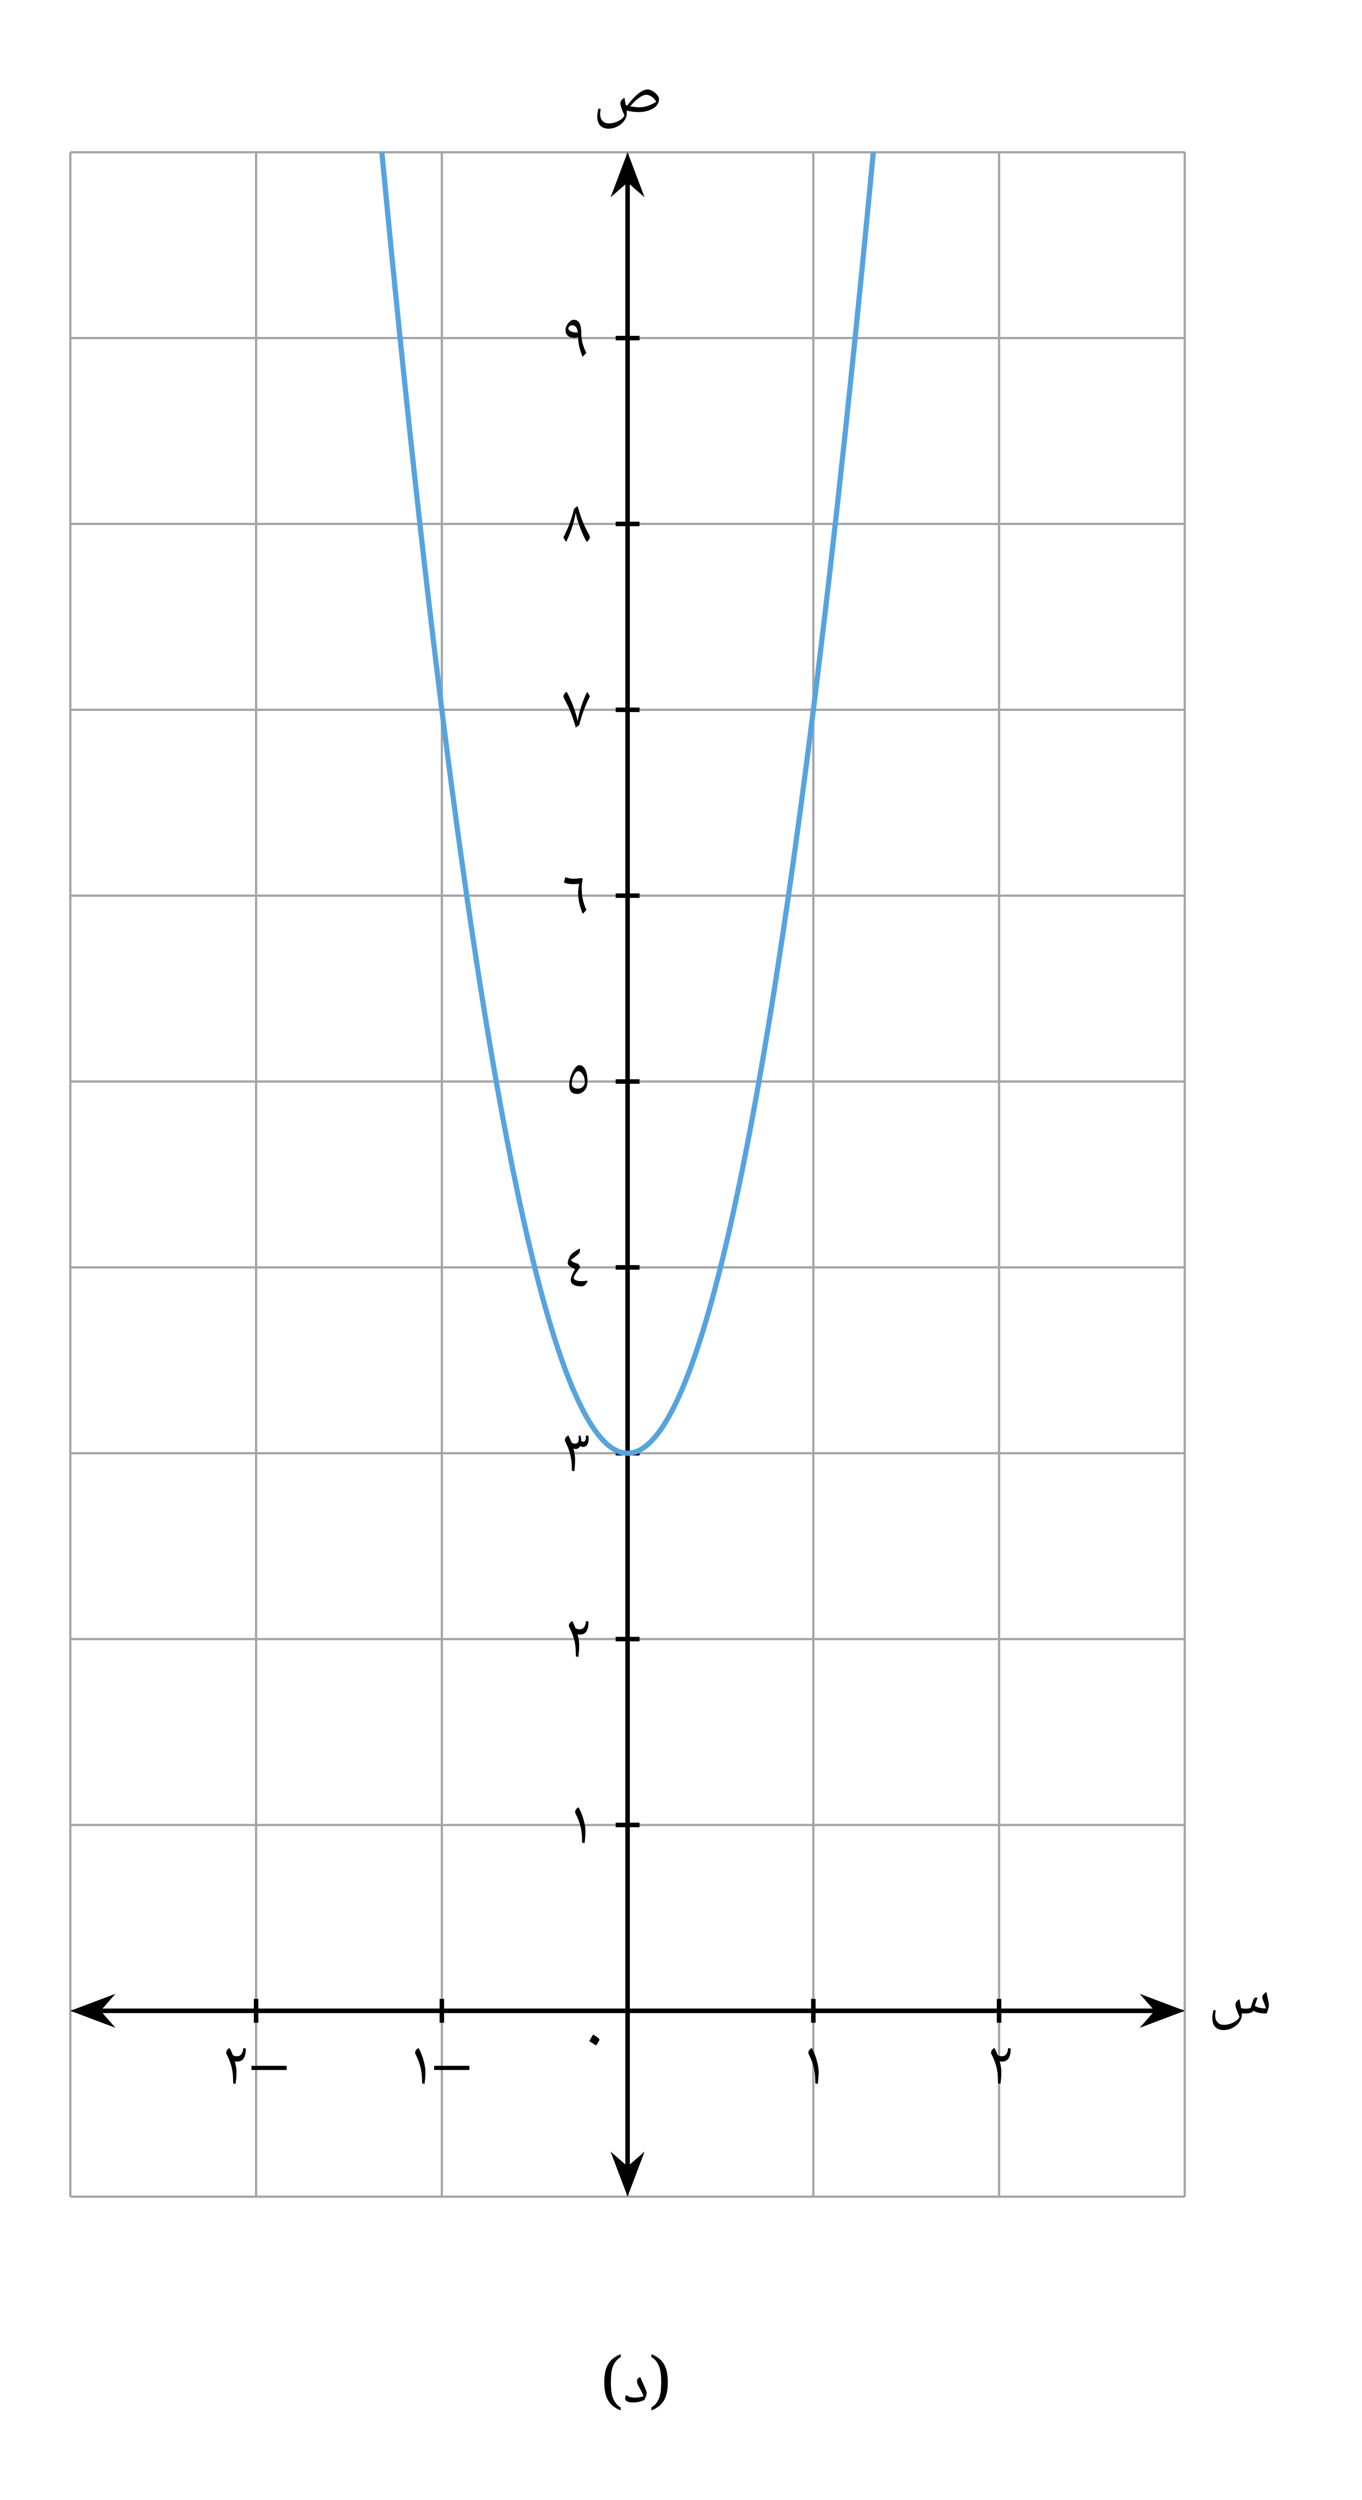 <svg width="320.053" height="587.133" viewBox="0 0 240.04 440.35" class="displayed_equation" xmlns="http://www.w3.org/2000/svg">
  <defs>
    <clipPath id="svg424141743919tikz_00024a">
      <path d="M 12.398 26.805 L 208.816 26.805 L 208.816 257 L 12.398 257 Z M 12.398 26.805" />
    </clipPath>
  </defs>
  <path d="M 123.984 534.438 L 2088.125 534.438 M 123.984 861.82 L 2088.125 861.82 M 123.984 1189.164 L 2088.125 1189.164 M 123.984 1516.547 L 2088.125 1516.547 M 123.984 1843.891 L 2088.125 1843.891 M 123.984 2171.273 L 2088.125 2171.273 M 123.984 2498.617 L 2088.125 2498.617 M 123.984 2826 L 2088.125 2826 M 123.984 3153.344 L 2088.125 3153.344 M 123.984 3480.727 L 2088.125 3480.727 M 123.984 3808.07 L 2088.125 3808.07 M 123.984 4135.336 L 2088.125 4135.336 M 123.984 534.438 L 123.984 4135.453 M 451.328 534.438 L 451.328 4135.453 M 778.711 534.438 L 778.711 4135.453 M 1106.055 534.438 L 1106.055 4135.453 M 1433.438 534.438 L 1433.438 4135.453 M 1760.781 534.438 L 1760.781 4135.453 M 2088.047 534.438 L 2088.047 4135.453" transform="matrix(.1 0 0 -.1 0 440.35)" fill="none" stroke-width="3.985" stroke-linejoin="round" stroke="#a5a5a6" stroke-miterlimit="10" />
  <path d="M 173.945 861.82 L 2038.164 861.82" transform="matrix(.1 0 0 -.1 0 440.35)" fill="none" stroke-width="7.97" stroke-linejoin="round" stroke="#000" stroke-miterlimit="10" />
  <path d="M 13.531 354.168 L 19 356.23 L 17.195 354.168 L 19 352.105" />
  <path d="M 135.312 861.82 L 190 841.195 L 171.953 861.82 L 190 882.445 Z M 135.312 861.82" transform="matrix(.1 0 0 -.1 0 440.35)" fill="none" stroke-width="7.97" stroke="#000" stroke-miterlimit="10" />
  <path d="M 207.68 354.168 L 202.211 352.105 L 204.016 354.168 L 202.211 356.23" />
  <path d="M 2076.797 861.82 L 2022.109 882.445 L 2040.156 861.82 L 2022.109 841.195 Z M 2076.797 861.82" transform="matrix(.1 0 0 -.1 0 440.35)" fill="none" stroke-width="7.97" stroke="#000" stroke-miterlimit="10" />
  <path d="M 219.27 354.641 C 219.641 354.641 219.965 354.621 220.242 354.562 C 220.52 354.508 220.688 354.441 220.742 354.34 L 220.844 354.164 C 221.246 354.352 221.625 354.477 221.969 354.543 C 222.316 354.609 222.727 354.641 223.207 354.641 C 223.309 354.43 223.41 354.184 223.496 353.883 C 223.59 353.594 223.633 353.391 223.633 353.27 C 223.633 353.102 223.609 352.914 223.59 352.723 C 223.543 352.531 223.508 352.332 223.465 352.121 C 223.422 351.922 223.379 351.707 223.32 351.496 C 223.266 351.285 223.23 351.062 223.195 350.848 C 222.973 350.973 222.797 351.117 222.664 351.297 C 222.527 351.453 222.461 351.617 222.461 351.785 C 222.461 351.906 222.539 352.156 222.684 352.543 C 222.883 353.047 223.031 353.461 223.109 353.762 C 222.762 353.762 222.449 353.727 222.137 353.672 C 221.848 353.617 221.512 353.492 221.145 353.324 C 221.355 352.602 221.523 352.121 221.625 351.906 C 221.547 351.852 221.457 351.832 221.355 351.832 C 221.277 351.832 221.199 351.852 221.133 351.898 C 221.055 351.93 220.988 352.031 220.91 352.188 C 220.832 352.355 220.711 352.746 220.52 353.359 C 220.477 353.504 220.43 353.617 220.387 353.684 C 220.152 353.762 219.816 353.793 219.406 353.793 C 219.18 353.793 218.957 353.762 218.734 353.695 L 218.578 352.867 C 218.523 352.633 218.488 352.375 218.457 352.121 C 218.188 352.277 217.996 352.434 217.898 352.59 C 217.785 352.746 217.73 352.922 217.73 353.113 C 217.73 353.469 217.977 354.184 218.457 355.242 C 218.266 355.633 217.898 355.969 217.352 356.238 C 216.805 356.504 216.246 356.641 215.699 356.641 C 215.219 356.641 214.84 356.484 214.574 356.18 C 214.297 355.879 214.16 355.457 214.16 354.91 C 214.16 354.711 214.203 354.441 214.281 354.117 L 213.871 354.016 C 213.781 354.387 213.727 354.664 213.703 354.867 C 213.672 355.043 213.66 355.254 213.66 355.469 C 213.66 356.137 213.84 356.648 214.195 357.02 C 214.551 357.387 215.043 357.562 215.68 357.562 C 216.215 357.562 216.738 357.43 217.238 357.164 C 217.742 356.895 218.145 356.562 218.434 356.137 C 218.723 355.734 218.867 355.289 218.867 354.832 L 218.867 354.621 L 219.27 354.641" />
  <path d="M 1106.055 584.438 L 1106.055 4085.453" transform="matrix(.1 0 0 -.1 0 440.35)" fill="none" stroke-width="7.97" stroke-linejoin="round" stroke="#000" stroke-miterlimit="10" />
  <path d="M 110.605 385.77 L 112.672 380.301 L 110.605 382.105 L 108.543 380.301" />
  <path d="M 1106.055 545.805 L 1126.719 600.492 L 1106.055 582.445 L 1085.43 600.492 Z M 1106.055 545.805" transform="matrix(.1 0 0 -.1 0 440.35)" fill="none" stroke-width="7.97" stroke="#000" stroke-miterlimit="10" />
  <path d="M 110.605 27.941 L 108.543 33.41 L 110.605 31.605 L 112.672 33.41" />
  <path d="M 1106.055 4124.086 L 1085.43 4069.398 L 1106.055 4087.445 L 1126.719 4069.398 Z M 1106.055 4124.086" transform="matrix(.1 0 0 -.1 0 440.35)" fill="none" stroke-width="7.97" stroke="#000" stroke-miterlimit="10" />
  <path d="M 107.277 22.664 C 107.812 22.664 108.34 22.531 108.84 22.262 C 109.344 21.996 109.742 21.648 110.031 21.238 C 110.324 20.824 110.469 20.391 110.469 19.93 C 110.469 19.785 110.457 19.629 110.445 19.473 C 111.105 19.652 111.82 19.742 112.566 19.742 C 113.215 19.742 113.828 19.641 114.406 19.43 C 114.988 19.219 115.434 18.938 115.723 18.594 C 116.016 18.246 116.148 17.844 116.148 17.387 C 116.148 17.199 116.035 16.965 115.812 16.707 C 115.59 16.449 115.32 16.227 115.008 16.035 C 114.695 15.848 114.418 15.758 114.184 15.758 C 113.691 15.758 113.148 15.984 112.555 16.438 C 111.965 16.898 111.281 17.609 110.535 18.594 L 110.48 18.582 L 110.281 18.504 C 110.156 17.867 110.09 17.434 110.055 17.219 C 109.789 17.379 109.609 17.531 109.496 17.688 C 109.387 17.844 109.332 18.023 109.332 18.215 C 109.332 18.57 109.578 19.285 110.055 20.344 C 109.867 20.734 109.496 21.07 108.953 21.336 C 108.406 21.605 107.848 21.738 107.301 21.738 C 106.82 21.738 106.441 21.582 106.172 21.281 C 105.906 20.98 105.762 20.555 105.762 20.008 C 105.762 19.809 105.805 19.539 105.883 19.219 L 105.469 19.117 C 105.383 19.484 105.324 19.773 105.305 19.965 C 105.281 20.156 105.258 20.355 105.258 20.566 C 105.258 21.238 105.438 21.75 105.793 22.117 C 106.152 22.484 106.641 22.664 107.277 22.664 Z M 112.668 18.895 C 112.211 18.895 111.672 18.836 111.059 18.738 C 111.586 18.102 112.098 17.602 112.602 17.242 C 113.102 16.887 113.535 16.695 113.906 16.695 C 114.207 16.695 114.52 16.809 114.844 17.02 C 115.164 17.23 115.434 17.543 115.656 17.934 C 114.629 18.57 113.637 18.895 112.668 18.895" />
  <path d="M 451.328 840.805 L 451.328 882.836" transform="matrix(.1 0 0 -.1 0 440.35)" fill="none" stroke-width="7.97" stroke-linejoin="round" stroke="#000" stroke-miterlimit="10" />
  <path d="M44.312 364.594L50.527 364.594 50.527 363.859 44.312 363.859zM39.859 361.527C39.859 361.629 39.891 361.727 39.949 361.852 40.238 362.398 40.473 362.934 40.629 363.457 40.809 363.98 40.918 364.484 40.984 364.977 41.055 365.465 41.086 366.125 41.098 366.949L41.523 367.051C41.586 366.547 41.633 366.148 41.656 365.867 41.664 365.59 41.68 365.266 41.68 364.918 41.68 364.395 41.578 363.758 41.387 363.035 41.523 363.09 41.656 363.113 41.777 363.113 42.816 363.125 43.328 362.352 43.328 360.812L42.883 360.727C42.781 361.695 42.414 362.176 41.766 362.176 41.621 362.176 41.488 362.152 41.367 362.117 41.23 362.086 41.121 362.031 41.043 361.973 40.875 361.539 40.684 361.125 40.461 360.711 40.273 360.812 40.117 360.938 40.016 361.094 39.914 361.227 39.859 361.383 39.859 361.527" />
  <path d="M 778.711 840.805 L 778.711 882.836" transform="matrix(.1 0 0 -.1 0 440.35)" fill="none" stroke-width="7.97" stroke-linejoin="round" stroke="#000" stroke-miterlimit="10" />
  <path d="M76.516 364.594L82.727 364.594 82.727 363.859 76.516 363.859zM73.16 361.527C73.16 361.629 73.191 361.727 73.25 361.852 73.562 362.465 73.797 363.035 73.953 363.559 74.117 364.082 74.23 364.594 74.285 365.074 74.352 365.555 74.387 366.18 74.398 366.949L74.82 367.051C74.922 366.348 74.977 365.645 74.977 364.918 74.977 364.328 74.867 363.648 74.641 362.879 74.43 362.098 74.129 361.371 73.762 360.711 73.57 360.824 73.414 360.945 73.316 361.094 73.215 361.238 73.16 361.383 73.16 361.527" />
  <path d="M 1433.438 840.805 L 1433.438 882.836" transform="matrix(.1 0 0 -.1 0 440.35)" fill="none" stroke-width="7.97" stroke-linejoin="round" stroke="#000" stroke-miterlimit="10" />
  <path d="M 142.461 361.527 C 142.461 361.629 142.492 361.727 142.547 361.852 C 142.859 362.465 143.094 363.035 143.254 363.559 C 143.418 364.082 143.531 364.594 143.586 365.074 C 143.652 365.555 143.688 366.18 143.695 366.949 L 144.121 367.051 C 144.223 366.348 144.277 365.645 144.277 364.918 C 144.277 364.328 144.164 363.648 143.941 362.879 C 143.73 362.098 143.43 361.371 143.062 360.711 C 142.871 360.824 142.715 360.945 142.617 361.094 C 142.516 361.238 142.461 361.383 142.461 361.527" />
  <path d="M 1760.781 840.805 L 1760.781 882.836" transform="matrix(.1 0 0 -.1 0 440.35)" fill="none" stroke-width="7.97" stroke-linejoin="round" stroke="#000" stroke-miterlimit="10" />
  <path d="M 174.66 361.527 C 174.66 361.629 174.691 361.727 174.746 361.852 C 175.039 362.398 175.273 362.934 175.43 363.457 C 175.609 363.98 175.719 364.484 175.785 364.977 C 175.852 365.465 175.887 366.125 175.898 366.949 L 176.32 367.051 C 176.387 366.547 176.434 366.148 176.453 365.867 C 176.465 365.59 176.477 365.266 176.477 364.918 C 176.477 364.395 176.379 363.758 176.188 363.035 C 176.32 363.09 176.453 363.113 176.578 363.113 C 177.617 363.125 178.129 362.352 178.129 360.812 L 177.684 360.727 C 177.582 361.695 177.215 362.176 176.566 362.176 C 176.422 362.176 176.289 362.152 176.164 362.117 C 176.031 362.086 175.922 362.031 175.844 361.973 C 175.676 361.539 175.484 361.125 175.262 360.711 C 175.07 360.812 174.914 360.938 174.816 361.094 C 174.715 361.227 174.66 361.383 174.66 361.527" />
  <path d="M 1085.039 1189.164 L 1127.109 1189.164" transform="matrix(.1 0 0 -.1 0 440.35)" fill="none" stroke-width="7.97" stroke-linejoin="round" stroke="#000" stroke-miterlimit="10" />
  <path d="M 101.359 319.129 C 101.359 319.227 101.391 319.328 101.449 319.453 C 101.762 320.062 101.996 320.633 102.152 321.156 C 102.32 321.684 102.43 322.195 102.484 322.676 C 102.555 323.156 102.586 323.781 102.598 324.551 L 103.023 324.648 C 103.121 323.945 103.18 323.242 103.18 322.52 C 103.18 321.93 103.066 321.246 102.844 320.477 C 102.633 319.695 102.328 318.973 101.961 318.312 C 101.773 318.426 101.617 318.547 101.516 318.691 C 101.414 318.836 101.359 318.984 101.359 319.129" />
  <path d="M 1085.039 1516.547 L 1127.109 1516.547" transform="matrix(.1 0 0 -.1 0 440.35)" fill="none" stroke-width="7.97" stroke-linejoin="round" stroke="#000" stroke-miterlimit="10" />
  <path d="M 100.258 286.328 C 100.258 286.43 100.293 286.527 100.348 286.652 C 100.641 287.199 100.871 287.734 101.027 288.258 C 101.207 288.781 101.32 289.285 101.387 289.773 C 101.453 290.266 101.484 290.922 101.496 291.75 L 101.922 291.852 C 101.988 291.348 102.031 290.945 102.055 290.668 C 102.066 290.391 102.078 290.066 102.078 289.719 C 102.078 289.195 101.977 288.559 101.789 287.836 C 101.922 287.891 102.055 287.91 102.18 287.91 C 103.215 287.922 103.727 287.152 103.727 285.613 L 103.281 285.523 C 103.18 286.496 102.812 286.977 102.168 286.977 C 102.023 286.977 101.887 286.953 101.766 286.918 C 101.633 286.887 101.52 286.828 101.441 286.773 C 101.273 286.34 101.086 285.926 100.859 285.512 C 100.672 285.613 100.516 285.734 100.414 285.891 C 100.312 286.027 100.258 286.184 100.258 286.328" />
  <path d="M 1085.039 1843.891 L 1127.109 1843.891" transform="matrix(.1 0 0 -.1 0 440.35)" fill="none" stroke-width="7.97" stroke-linejoin="round" stroke="#000" stroke-miterlimit="10" />
  <path d="M 99.559 253.629 C 99.559 253.727 99.594 253.84 99.648 253.953 C 99.984 254.633 100.227 255.234 100.383 255.781 C 100.539 256.316 100.641 256.82 100.707 257.273 C 100.754 257.734 100.785 258.324 100.797 259.051 L 101.223 259.148 C 101.312 258.469 101.355 257.754 101.355 257.02 C 101.344 256.473 101.254 255.848 101.066 255.133 L 101.078 255.133 C 101.211 255.188 101.344 255.211 101.469 255.211 C 101.645 255.211 101.801 255.168 101.938 255.066 C 102.07 254.977 102.172 254.855 102.246 254.699 C 102.438 254.797 102.617 254.855 102.781 254.855 C 103.062 254.855 103.285 254.734 103.477 254.477 C 103.652 254.219 103.742 253.883 103.742 253.473 C 103.742 253.316 103.73 253.113 103.699 252.879 L 103.242 252.836 C 103.254 252.902 103.262 253.004 103.262 253.148 C 103.262 253.406 103.219 253.594 103.141 253.727 C 103.051 253.863 102.93 253.93 102.773 253.93 C 102.684 253.93 102.57 253.906 102.449 253.863 L 102.449 253.797 C 102.449 253.527 102.391 253.203 102.293 252.812 L 101.957 252.926 C 101.98 253.102 101.992 253.27 101.992 253.438 C 101.992 253.719 101.938 253.93 101.844 254.062 C 101.734 254.207 101.578 254.273 101.367 254.273 C 101.133 254.273 100.922 254.207 100.742 254.074 C 100.574 253.641 100.371 253.215 100.16 252.812 C 99.973 252.926 99.816 253.047 99.715 253.191 C 99.613 253.336 99.559 253.484 99.559 253.629" />
  <path d="M 1085.039 2171.234 L 1127.109 2171.234" transform="matrix(.1 0 0 -.1 0 440.35)" fill="none" stroke-width="7.97" stroke-linejoin="round" stroke="#000" stroke-miterlimit="10" />
  <path d="M 100.059 222.512 C 100.059 222.668 100.18 222.836 100.414 223.023 C 100.66 223.215 100.973 223.383 101.363 223.535 C 101.141 223.871 100.953 224.219 100.816 224.586 C 100.66 224.953 100.594 225.234 100.594 225.445 C 100.594 225.812 100.75 226.102 101.074 226.281 C 101.398 226.484 101.855 226.57 102.469 226.57 C 102.637 226.57 102.781 226.539 102.891 226.473 C 103.004 226.406 103.105 226.328 103.184 226.238 C 103.262 226.137 103.34 226.047 103.395 225.961 C 103.449 225.867 103.508 225.805 103.562 225.746 L 103.449 225.547 C 103.16 225.621 102.824 225.656 102.445 225.656 C 102.078 225.656 101.766 225.602 101.508 225.492 C 101.242 225.379 101.109 225.246 101.109 225.09 C 101.109 224.922 101.242 224.633 101.508 224.23 C 101.777 223.828 102.023 223.504 102.258 223.258 L 101.953 222.602 C 101.656 222.535 101.387 222.457 101.176 222.355 C 100.965 222.266 100.773 222.133 100.605 221.953 C 100.797 221.785 101.109 221.531 101.555 221.195 L 101.887 220.926 C 101.988 220.848 102.078 220.727 102.133 220.594 C 102.188 220.438 102.223 220.289 102.223 220.133 C 102.223 220.047 102.215 219.969 102.188 219.902 C 101.742 220.133 101.387 220.348 101.129 220.547 C 100.863 220.738 100.66 220.926 100.527 221.117 C 100.406 221.305 100.293 221.531 100.191 221.809 C 100.102 222.086 100.059 222.32 100.059 222.512" />
  <path d="M 1085.039 2498.617 L 1127.109 2498.617" transform="matrix(.1 0 0 -.1 0 440.35)" fill="none" stroke-width="7.97" stroke-linejoin="round" stroke="#000" stroke-miterlimit="10" />
  <path d="M 100.324 191.074 C 100.324 191.621 100.438 192.031 100.648 192.289 C 100.871 192.547 101.227 192.68 101.73 192.68 C 102.031 192.68 102.332 192.59 102.609 192.402 C 102.902 192.211 103.125 191.977 103.293 191.676 C 103.461 191.375 103.539 190.895 103.539 190.227 C 103.539 189.77 103.48 189.336 103.348 188.91 C 103.234 188.484 103.059 188.16 102.844 187.938 C 102.633 187.715 102.387 187.605 102.109 187.605 C 101.852 187.605 101.586 187.793 101.297 188.16 C 101.016 188.531 100.781 188.996 100.602 189.535 C 100.414 190.094 100.324 190.594 100.324 191.074 Z M 101.852 191.742 C 101.129 191.742 100.77 191.441 100.77 190.828 C 100.77 190.57 100.828 190.27 100.938 189.914 C 101.062 189.555 101.207 189.266 101.371 189.023 C 101.539 188.797 101.707 188.676 101.863 188.676 C 102.211 188.676 102.488 188.879 102.723 189.266 C 102.957 189.656 103.07 190.148 103.07 190.727 C 103.07 190.805 103.035 190.918 102.957 191.074 C 102.879 191.207 102.789 191.332 102.688 191.43 C 102.59 191.531 102.465 191.609 102.32 191.656 C 102.176 191.723 102.02 191.742 101.852 191.742" />
  <path d="M 1085.039 2825.961 L 1127.109 2825.961" transform="matrix(.1 0 0 -.1 0 440.35)" fill="none" stroke-width="7.97" stroke-linejoin="round" stroke="#000" stroke-miterlimit="10" />
  <path d="M 102.703 160.961 L 103.359 160.258 C 103.082 159.711 102.871 159.098 102.727 158.453 C 102.582 157.793 102.516 157.035 102.516 156.164 C 102.516 155.785 102.582 155.34 102.703 154.836 L 102.57 154.656 C 101.977 154.734 101.441 154.77 100.941 154.77 C 100.527 154.758 100.094 154.668 99.637 154.492 L 99.379 155.438 C 99.559 155.516 99.793 155.594 100.059 155.641 C 100.352 155.707 100.641 155.727 100.941 155.727 C 101.398 155.727 101.777 155.707 102.078 155.66 C 102.047 155.773 102.012 156.008 101.957 156.352 C 101.91 156.699 101.891 157 101.891 157.234 C 101.891 157.859 101.957 158.461 102.09 159.055 C 102.223 159.645 102.426 160.281 102.703 160.961" />
  <path d="M 1085.039 3153.305 L 1127.109 3153.305" transform="matrix(.1 0 0 -.1 0 440.35)" fill="none" stroke-width="7.97" stroke-linejoin="round" stroke="#000" stroke-miterlimit="10" />
  <path d="M 101.477 128.148 C 101.645 128.039 101.844 127.895 102.078 127.703 C 102.312 126.812 102.57 125.977 102.848 125.203 C 103.129 124.422 103.508 123.562 103.965 122.641 L 103.496 121.836 C 103.195 122.395 102.871 123.16 102.535 124.133 C 102.203 125.117 101.957 126.055 101.801 126.945 C 101.645 126.188 101.363 125.273 100.965 124.211 C 100.562 123.152 100.191 122.359 99.848 121.836 C 99.68 121.957 99.547 122.102 99.445 122.246 C 99.344 122.395 99.301 122.539 99.301 122.684 C 99.312 122.773 99.336 122.852 99.367 122.93 C 99.848 123.82 100.227 124.59 100.492 125.227 C 100.762 125.871 101.086 126.844 101.477 128.148" />
  <path d="M 1085.039 3480.688 L 1127.109 3480.688" transform="matrix(.1 0 0 -.1 0 440.35)" fill="none" stroke-width="7.97" stroke-linejoin="round" stroke="#000" stroke-miterlimit="10" />
  <path d="M 101.789 89.137 L 101.188 89.582 C 100.953 90.531 100.695 91.367 100.426 92.102 C 100.148 92.852 99.77 93.699 99.289 94.656 L 99.77 95.449 C 100.094 94.859 100.406 94.09 100.738 93.141 C 101.051 92.191 101.297 91.266 101.465 90.34 C 101.609 91.109 101.891 92.023 102.301 93.086 C 102.703 94.145 103.07 94.926 103.418 95.449 C 103.586 95.316 103.719 95.184 103.82 95.027 C 103.918 94.891 103.965 94.746 103.965 94.602 C 103.965 94.512 103.941 94.434 103.906 94.355 C 103.406 93.453 103.027 92.672 102.746 91.992 C 102.469 91.312 102.156 90.363 101.789 89.137" />
  <path d="M 1085.039 3808.031 L 1127.109 3808.031" transform="matrix(.1 0 0 -.1 0 440.35)" fill="none" stroke-width="7.97" stroke-linejoin="round" stroke="#000" stroke-miterlimit="10" />
  <path d="M102.672 62.859L103.328 62.156C103.027 61.555 102.812 60.977 102.656 60.406 102.523 59.836 102.445 59.258 102.445 58.664 102.445 57.852 102.336 57.262 102.102 56.891 101.879 56.512 101.555 56.324 101.129 56.324 100.918 56.324 100.695 56.41 100.473 56.602 100.227 56.793 100.039 57.027 99.891 57.305 99.746 57.586 99.668 57.852 99.668 58.098 99.668 58.555 99.805 58.898 100.082 59.148 100.359 59.379 100.762 59.504 101.285 59.504 101.496 59.504 101.699 59.457 101.891 59.367 101.898 59.938 101.957 60.484 102.078 61.008 102.203 61.531 102.391 62.156 102.672 62.859zM100.852 57.293C101.387 57.293 101.711 57.684 101.832 58.465L101.844 58.543 101.598 58.566C101.23 58.566 100.895 58.496 100.605 58.355 100.305 58.211 100.16 58.043 100.16 57.828 100.16 57.719 100.227 57.605 100.359 57.473 100.504 57.359 100.66 57.293 100.852 57.293M103.848 359.52C104.25 359.742 104.652 360 105.043 360.289 105.453 359.695 105.656 359.34 105.656 359.238 105.656 359.184 105.566 359.07 105.398 358.926 105.23 358.77 104.941 358.582 104.527 358.348 104.406 358.535 104.293 358.727 104.184 358.926 104.094 359.117 103.969 359.316 103.848 359.52" />
  <g clip-path="url(#svg424141743919tikz_00024a)">
    <path d="M 123.984 13629.008 L 125.273 13597.602 L 126.602 13566.195 L 127.891 13534.789 L 129.219 13503.5 L 130.508 13472.289 L 131.836 13441.117 L 133.125 13409.906 L 135.781 13347.719 L 137.07 13316.586 L 138.398 13285.609 L 139.688 13254.711 L 141.016 13223.695 L 142.305 13192.914 L 143.633 13162.016 L 144.922 13131.195 L 146.25 13100.492 L 147.539 13069.789 L 148.867 13039.086 L 150.195 13008.5 L 151.484 12977.914 L 152.812 12947.289 L 154.102 12916.781 L 155.43 12886.391 L 156.719 12856 L 158.047 12825.609 L 159.336 12795.297 L 160.664 12764.984 L 161.953 12734.711 L 163.281 12704.516 L 164.57 12674.281 L 165.898 12644.203 L 167.188 12614.086 L 169.844 12554.086 L 171.133 12524.086 L 172.461 12494.203 L 173.75 12464.281 L 175.078 12434.516 L 176.367 12404.711 L 177.695 12374.984 L 178.984 12345.297 L 180.312 12315.609 L 181.602 12286 L 182.93 12256.391 L 184.258 12226.898 L 185.547 12197.406 L 186.875 12167.914 L 188.164 12138.5 L 189.492 12109.203 L 190.781 12079.789 L 192.109 12050.492 L 193.398 12021.312 L 194.727 11992.094 L 196.016 11962.914 L 197.344 11933.812 L 198.633 11904.711 L 199.961 11875.688 L 201.289 11846.703 L 202.578 11817.797 L 203.906 11788.891 L 205.195 11759.984 L 206.523 11731.195 L 207.812 11702.406 L 209.141 11673.695 L 210.43 11644.984 L 211.758 11616.312 L 213.047 11587.719 L 214.375 11559.086 L 215.703 11530.609 L 216.992 11502.094 L 218.32 11473.695 L 219.609 11445.219 L 220.938 11416.898 L 222.227 11388.617 L 223.555 11360.297 L 224.844 11332.094 L 226.172 11303.891 L 227.461 11275.688 L 230.117 11219.516 L 231.406 11191.508 L 232.734 11163.5 L 234.023 11135.609 L 235.352 11107.719 L 236.641 11079.789 L 237.969 11052.016 L 239.258 11024.203 L 240.586 10996.508 L 241.875 10968.812 L 243.203 10941.117 L 244.531 10913.5 L 245.82 10886 L 247.148 10858.5 L 248.438 10831 L 249.766 10803.5 L 251.055 10776.117 L 252.383 10748.812 L 253.672 10721.508 L 255 10694.203 L 256.289 10667.016 L 257.617 10639.789 L 258.945 10612.602 L 260.234 10585.492 L 261.562 10558.5 L 262.852 10531.391 L 264.18 10504.516 L 265.469 10477.484 L 266.797 10450.609 L 268.086 10423.812 L 269.414 10397.016 L 270.703 10370.219 L 273.359 10316.781 L 274.648 10290.219 L 275.938 10263.617 L 277.266 10237.016 L 278.594 10210.492 L 279.883 10184.008 L 281.211 10157.602 L 282.5 10131.195 L 283.828 10104.789 L 285.117 10078.5 L 286.445 10052.289 L 287.734 10026 L 289.062 9999.867 L 290.352 9973.734 L 291.68 9947.641 L 293.008 9921.586 L 294.297 9895.57 L 295.625 9869.594 L 296.914 9843.656 L 298.242 9817.797 L 299.531 9791.938 L 300.859 9766.117 L 302.148 9740.375 L 303.477 9714.633 L 304.766 9688.969 L 306.094 9663.344 L 307.422 9637.758 L 308.711 9612.211 L 310.039 9586.703 L 311.328 9561.195 L 312.656 9535.805 L 313.945 9510.414 L 315.273 9485.062 L 316.562 9459.789 L 317.891 9434.516 L 319.18 9409.281 L 320.508 9384.125 L 321.797 9359.008 L 323.125 9333.891 L 324.453 9308.852 L 325.742 9283.852 L 327.07 9258.891 L 328.359 9233.969 L 329.688 9209.086 L 330.977 9184.242 L 332.305 9159.438 L 333.594 9134.672 L 334.922 9109.984 L 336.211 9085.297 L 338.867 9036.078 L 340.156 9011.547 L 341.484 8987.055 L 342.773 8962.602 L 344.102 8938.188 L 345.391 8913.773 L 346.719 8889.477 L 348.008 8865.141 L 349.336 8840.922 L 350.625 8816.703 L 351.953 8792.523 L 353.281 8768.422 L 354.57 8744.32 L 355.898 8720.297 L 357.188 8696.273 L 358.516 8672.328 L 359.805 8648.422 L 361.133 8624.555 L 362.422 8600.727 L 363.75 8576.938 L 365.039 8553.188 L 366.367 8529.477 L 367.695 8505.805 L 368.984 8482.172 L 370.312 8458.617 L 371.602 8435.062 L 372.93 8411.586 L 374.219 8388.109 L 375.547 8364.711 L 376.836 8341.352 L 378.164 8317.992 L 379.453 8294.711 L 380.781 8271.469 L 382.109 8248.266 L 383.398 8225.102 L 384.727 8202.016 L 386.016 8178.93 L 387.344 8155.883 L 388.633 8132.914 L 389.961 8109.945 L 391.25 8087.055 L 392.578 8064.164 L 393.867 8041.352 L 395.195 8018.578 L 396.484 7995.805 L 397.812 7973.148 L 399.102 7950.453 L 401.758 7905.297 L 403.047 7882.758 L 404.375 7860.258 L 405.664 7837.836 L 406.992 7815.414 L 408.281 7793.031 L 409.609 7770.727 L 410.898 7748.461 L 412.227 7726.195 L 413.516 7704.008 L 414.844 7681.859 L 416.172 7659.75 L 417.461 7637.68 L 418.789 7615.648 L 420.078 7593.656 L 421.406 7571.742 L 422.695 7549.828 L 424.023 7527.953 L 425.312 7506.156 L 426.641 7484.398 L 427.93 7462.641 L 429.258 7440.961 L 430.547 7419.281 L 431.875 7397.68 L 433.203 7376.117 L 434.492 7354.594 L 435.82 7333.109 L 437.109 7311.664 L 438.438 7290.297 L 439.727 7268.93 L 441.055 7247.602 L 442.344 7226.352 L 443.672 7205.102 L 444.961 7183.93 L 447.617 7141.664 L 448.906 7120.609 L 450.234 7099.594 L 451.523 7078.617 L 452.852 7057.68 L 454.141 7036.781 L 455.469 7015.922 L 456.758 6995.102 L 459.414 6953.617 L 460.703 6932.914 L 462.031 6912.289 L 463.32 6891.703 L 464.648 6871.117 L 465.938 6850.609 L 467.266 6830.141 L 468.555 6809.711 L 469.883 6789.32 L 471.172 6768.969 L 472.5 6748.656 L 473.789 6728.383 L 476.445 6687.992 L 477.734 6667.836 L 479.062 6647.758 L 480.352 6627.719 L 481.68 6607.68 L 482.969 6587.719 L 484.297 6567.797 L 485.586 6547.875 L 486.914 6528.031 L 488.203 6508.266 L 489.531 6488.461 L 490.859 6468.773 L 492.148 6449.086 L 493.477 6429.438 L 494.766 6409.867 L 496.094 6390.297 L 497.383 6370.805 L 498.711 6351.312 L 500 6331.898 L 501.328 6312.523 L 502.617 6293.188 L 503.945 6273.852 L 505.234 6254.594 L 506.562 6235.414 L 507.852 6216.234 L 509.18 6197.094 L 510.508 6177.992 L 511.797 6158.969 L 513.125 6139.945 L 514.414 6120.961 L 515.742 6102.055 L 517.031 6083.188 L 518.359 6064.359 L 519.648 6045.531 L 520.977 6026.781 L 522.266 6008.07 L 523.594 5989.398 L 524.922 5970.766 L 526.211 5952.172 L 527.539 5933.656 L 528.828 5915.141 L 530.156 5896.664 L 531.445 5878.266 L 532.773 5859.867 L 534.062 5841.547 L 535.391 5823.266 L 536.68 5804.984 L 538.008 5786.781 L 539.297 5768.617 L 540.625 5750.492 L 541.953 5732.406 L 543.242 5714.359 L 544.57 5696.352 L 545.859 5678.422 L 547.188 5660.492 L 548.477 5642.602 L 549.805 5624.789 L 551.094 5607.016 L 552.422 5589.242 L 553.711 5571.547 L 555.039 5553.891 L 556.367 5536.273 L 557.656 5518.695 L 558.984 5501.156 L 560.273 5483.656 L 561.602 5466.195 L 562.891 5448.773 L 564.219 5431.391 L 565.508 5414.086 L 566.836 5396.781 L 568.164 5379.555 L 569.453 5362.328 L 570.781 5345.18 L 572.07 5328.07 L 573.398 5311 L 574.688 5293.969 L 576.016 5276.977 L 577.305 5260.023 L 578.633 5243.109 L 579.922 5226.234 L 581.25 5209.398 L 582.539 5192.641 L 583.867 5175.883 L 585.195 5159.164 L 586.484 5142.523 L 587.812 5125.922 L 589.102 5109.359 L 590.43 5092.797 L 591.719 5076.312 L 593.047 5059.867 L 594.336 5043.461 L 595.664 5027.094 L 596.953 5010.766 L 599.609 4978.266 L 600.898 4962.055 L 602.227 4945.922 L 603.516 4929.789 L 604.844 4913.734 L 606.133 4897.719 L 607.461 4881.703 L 608.75 4865.766 L 610.078 4849.867 L 611.367 4834.008 L 612.695 4818.188 L 614.023 4802.406 L 615.312 4786.664 L 616.602 4770.961 L 619.258 4739.711 L 620.547 4724.164 L 621.875 4708.617 L 623.164 4693.148 L 624.492 4677.719 L 625.781 4662.328 L 627.109 4646.977 L 628.398 4631.625 L 629.727 4616.352 L 631.016 4601.156 L 632.344 4585.961 L 633.672 4570.805 L 634.961 4555.688 L 636.289 4540.648 L 637.578 4525.609 L 638.906 4510.648 L 640.195 4495.688 L 641.523 4480.805 L 642.812 4465.961 L 644.141 4451.156 L 645.43 4436.352 L 646.758 4421.625 L 648.086 4406.938 L 649.375 4392.328 L 650.703 4377.719 L 651.992 4363.148 L 653.32 4348.617 L 654.609 4334.164 L 655.938 4319.711 L 657.227 4305.336 L 658.555 4290.961 L 659.844 4276.664 L 661.172 4262.406 L 662.461 4248.188 L 663.789 4234.008 L 665.117 4219.867 L 666.406 4205.766 L 667.734 4191.703 L 669.023 4177.68 L 670.352 4163.695 L 671.641 4149.789 L 672.969 4135.883 L 674.258 4122.055 L 676.914 4094.477 L 678.203 4080.766 L 679.531 4067.094 L 680.82 4053.461 L 682.148 4039.867 L 683.438 4026.312 L 684.766 4012.797 L 686.055 3999.32 L 687.383 3985.883 L 688.672 3972.484 L 691.328 3945.844 L 692.617 3932.602 L 693.945 3919.398 L 695.234 3906.195 L 696.562 3893.07 L 697.852 3879.984 L 699.18 3866.938 L 700.469 3853.93 L 701.797 3840.961 L 703.086 3828.031 L 704.414 3815.141 L 705.703 3802.328 L 707.031 3789.516 L 708.359 3776.781 L 709.648 3764.047 L 710.977 3751.391 L 712.266 3738.734 L 713.594 3726.156 L 714.883 3713.617 L 716.211 3701.117 L 717.5 3688.656 L 718.828 3676.234 L 720.117 3663.852 L 721.445 3651.508 L 722.773 3639.203 L 725.352 3614.75 L 728.008 3590.453 L 729.297 3578.383 L 730.625 3566.352 L 731.914 3554.359 L 733.242 3542.367 L 734.531 3530.453 L 735.859 3518.578 L 737.148 3506.742 L 738.477 3494.945 L 739.766 3483.227 L 741.094 3471.508 L 742.422 3459.828 L 743.711 3448.227 L 745.039 3436.625 L 746.328 3425.102 L 747.656 3413.617 L 748.945 3402.133 L 750.273 3390.727 L 751.562 3379.359 L 752.891 3368.031 L 754.18 3356.742 L 755.508 3345.492 L 756.836 3334.281 L 758.125 3323.148 L 759.453 3312.016 L 760.742 3300.922 L 762.07 3289.906 L 763.359 3278.891 L 764.688 3267.953 L 765.977 3257.055 L 767.305 3246.195 L 768.594 3235.336 L 769.922 3224.555 L 771.211 3213.812 L 772.539 3203.109 L 773.867 3192.445 L 775.156 3181.859 L 776.484 3171.273 L 777.773 3160.727 L 779.102 3150.258 L 780.391 3139.789 L 781.719 3129.398 L 783.008 3119.047 L 784.336 3108.695 L 785.664 3098.422 L 786.953 3088.188 L 788.281 3077.992 L 789.57 3067.836 L 790.898 3057.719 L 792.188 3047.641 L 793.516 3037.641 L 794.805 3027.641 L 796.133 3017.68 L 797.422 3007.797 L 798.75 2997.914 L 800.078 2988.109 L 801.367 2978.344 L 802.695 2968.578 L 803.984 2958.891 L 805.312 2949.242 L 806.602 2939.633 L 807.93 2930.062 L 809.219 2920.531 L 810.547 2911.078 L 811.836 2901.625 L 813.164 2892.211 L 814.492 2882.875 L 815.781 2873.539 L 817.109 2864.281 L 818.398 2855.023 L 819.727 2845.844 L 821.016 2836.703 L 822.344 2827.602 L 823.633 2818.539 L 824.961 2809.516 L 826.25 2800.531 L 827.578 2791.586 L 828.867 2782.719 L 830.195 2773.852 L 831.523 2765.023 L 832.812 2756.273 L 834.141 2747.523 L 835.43 2738.852 L 836.758 2730.219 L 838.047 2721.586 L 839.375 2713.031 L 840.664 2704.516 L 841.992 2696.039 L 843.281 2687.602 L 844.609 2679.203 L 845.938 2670.844 L 847.227 2662.562 L 848.555 2654.281 L 849.844 2646.078 L 851.172 2637.875 L 852.461 2629.711 L 853.789 2621.625 L 855.078 2613.578 L 856.406 2605.57 L 857.695 2597.602 L 859.023 2589.672 L 860.312 2581.781 L 861.641 2573.93 L 862.969 2566.117 L 864.258 2558.344 L 865.586 2550.648 L 866.875 2542.953 L 868.203 2535.297 L 869.492 2527.719 L 870.82 2520.141 L 872.109 2512.641 L 873.438 2505.18 L 874.727 2497.758 L 876.055 2490.375 L 877.344 2483.031 L 878.672 2475.727 L 880 2468.461 L 881.289 2461.234 L 882.617 2454.086 L 883.906 2446.938 L 885.234 2439.828 L 886.523 2432.797 L 887.852 2425.766 L 889.141 2418.812 L 890.469 2411.898 L 891.758 2405.023 L 894.414 2391.352 L 895.703 2384.594 L 897.031 2377.914 L 898.32 2371.234 L 899.648 2364.594 L 900.938 2357.992 L 902.266 2351.469 L 903.555 2344.945 L 904.883 2338.5 L 906.172 2332.055 L 907.5 2325.688 L 908.828 2319.359 L 910.117 2313.07 L 911.445 2306.781 L 912.734 2300.609 L 914.062 2294.438 L 915.352 2288.305 L 916.68 2282.211 L 917.969 2276.156 L 919.297 2270.18 L 920.586 2264.203 L 923.242 2252.406 L 924.531 2246.586 L 925.859 2240.805 L 927.148 2235.023 L 928.477 2229.32 L 929.766 2223.656 L 931.094 2218.031 L 932.383 2212.445 L 933.711 2206.938 L 935 2201.43 L 936.328 2195.961 L 937.656 2190.531 L 938.945 2185.18 L 940.273 2179.867 L 941.562 2174.555 L 942.891 2169.32 L 944.18 2164.125 L 945.508 2158.969 L 946.797 2153.812 L 948.125 2148.734 L 949.414 2143.695 L 952.07 2133.773 L 953.359 2128.852 L 954.688 2123.969 L 955.977 2119.164 L 957.305 2114.398 L 958.594 2109.633 L 959.922 2104.945 L 961.211 2100.258 L 962.539 2095.648 L 963.828 2091.078 L 965.156 2086.547 L 966.484 2082.055 L 967.773 2077.602 L 969.062 2073.188 L 970.391 2068.812 L 971.719 2064.516 L 973.008 2060.219 L 974.336 2056 L 975.625 2051.781 L 976.953 2047.641 L 978.242 2043.539 L 979.57 2039.438 L 980.859 2035.414 L 982.188 2031.43 L 983.477 2027.484 L 984.805 2023.578 L 986.133 2019.711 L 987.422 2015.883 L 988.75 2012.133 L 990.039 2008.383 L 991.367 2004.711 L 992.656 2001.039 L 993.984 1997.445 L 995.273 1993.852 L 996.602 1990.336 L 997.891 1986.859 L 999.219 1983.422 L 1000.547 1980.023 L 1001.836 1976.664 L 1003.164 1973.344 L 1004.453 1970.062 L 1005.781 1966.82 L 1007.07 1963.656 L 1008.398 1960.492 L 1009.688 1957.367 L 1011.016 1954.32 L 1012.305 1951.312 L 1013.633 1948.305 L 1014.961 1945.375 L 1016.25 1942.484 L 1017.578 1939.633 L 1018.867 1936.82 L 1020.195 1934.047 L 1021.484 1931.312 L 1022.812 1928.617 L 1024.102 1925.961 L 1026.758 1920.805 L 1028.047 1918.305 L 1029.375 1915.805 L 1030.664 1913.383 L 1031.992 1911 L 1033.281 1908.656 L 1034.609 1906.312 L 1035.898 1904.047 L 1037.227 1901.859 L 1038.516 1899.633 L 1039.844 1897.523 L 1041.133 1895.414 L 1042.461 1893.344 L 1043.789 1891.352 L 1045.078 1889.359 L 1046.406 1887.445 L 1047.695 1885.531 L 1049.023 1883.695 L 1050.312 1881.898 L 1051.641 1880.141 L 1052.93 1878.383 L 1054.258 1876.703 L 1055.547 1875.062 L 1056.875 1873.5 L 1058.164 1871.938 L 1059.492 1870.414 L 1060.781 1868.969 L 1062.109 1867.523 L 1063.438 1866.156 L 1064.727 1864.789 L 1066.055 1863.5 L 1067.344 1862.211 L 1068.672 1861 L 1069.961 1859.828 L 1071.289 1858.695 L 1072.617 1857.602 L 1073.906 1856.547 L 1075.234 1855.531 L 1076.523 1854.594 L 1077.852 1853.656 L 1079.141 1852.758 L 1080.469 1851.938 L 1081.758 1851.117 L 1083.086 1850.375 L 1084.375 1849.672 L 1085.703 1848.969 L 1086.992 1848.344 L 1088.32 1847.758 L 1089.648 1847.211 L 1090.938 1846.703 L 1092.266 1846.234 L 1093.555 1845.805 L 1094.883 1845.453 L 1096.172 1845.102 L 1097.5 1844.828 L 1098.789 1844.555 L 1100.117 1844.359 L 1101.406 1844.164 L 1102.734 1844.047 L 1104.023 1843.969 L 1105.352 1843.93 L 1106.641 1843.93 L 1107.969 1843.969 L 1109.297 1844.047 L 1110.586 1844.164 L 1111.914 1844.32 L 1113.203 1844.555 L 1114.531 1844.789 L 1115.859 1845.062 L 1117.148 1845.414 L 1118.477 1845.805 L 1119.766 1846.195 L 1121.094 1846.664 L 1122.383 1847.172 L 1123.711 1847.719 L 1125 1848.305 L 1126.328 1848.93 L 1127.617 1849.594 L 1128.945 1850.297 L 1130.234 1851.039 L 1131.562 1851.859 L 1132.852 1852.68 L 1135.508 1854.477 L 1136.797 1855.453 L 1138.125 1856.469 L 1139.414 1857.484 L 1140.742 1858.578 L 1142.031 1859.711 L 1143.359 1860.883 L 1144.648 1862.094 L 1145.977 1863.383 L 1148.594 1866 L 1149.883 1867.406 L 1151.211 1868.812 L 1152.539 1870.297 L 1153.828 1871.781 L 1155.156 1873.344 L 1156.445 1874.945 L 1157.773 1876.586 L 1159.062 1878.227 L 1160.391 1879.945 L 1161.719 1881.703 L 1163.008 1883.539 L 1164.336 1885.375 L 1165.625 1887.25 L 1166.953 1889.164 L 1168.242 1891.156 L 1169.57 1893.148 L 1170.859 1895.219 L 1172.188 1897.328 L 1173.477 1899.438 L 1174.805 1901.625 L 1176.094 1903.852 L 1177.422 1906.117 L 1178.711 1908.422 L 1180.039 1910.766 L 1181.367 1913.148 L 1182.656 1915.609 L 1183.984 1918.07 L 1185.273 1920.57 L 1186.602 1923.148 L 1189.219 1928.383 L 1190.508 1931.039 L 1191.836 1933.773 L 1193.125 1936.547 L 1194.453 1939.359 L 1195.742 1942.211 L 1197.07 1945.102 L 1198.398 1948.031 L 1199.688 1951 L 1201.016 1954.047 L 1202.305 1957.094 L 1203.633 1960.219 L 1204.922 1963.344 L 1206.25 1966.547 L 1207.539 1969.75 L 1208.867 1973.031 L 1210.195 1976.352 L 1211.484 1979.672 L 1212.812 1983.109 L 1214.102 1986.547 L 1215.43 1990.023 L 1216.719 1993.539 L 1218.047 1997.094 L 1219.336 2000.688 L 1220.664 2004.359 L 1221.953 2008.031 L 1224.609 2015.531 L 1225.898 2019.359 L 1227.227 2023.227 L 1228.516 2027.133 L 1229.844 2031.078 L 1231.133 2035.023 L 1232.461 2039.086 L 1233.75 2043.148 L 1235.078 2047.25 L 1236.367 2051.391 L 1237.695 2055.609 L 1238.984 2059.828 L 1240.312 2064.125 L 1241.602 2068.422 L 1244.258 2077.172 L 1245.547 2081.625 L 1246.875 2086.117 L 1248.164 2090.648 L 1249.492 2095.219 L 1250.781 2099.828 L 1252.109 2104.477 L 1253.398 2109.164 L 1256.055 2118.695 L 1257.344 2123.539 L 1258.672 2128.383 L 1259.961 2133.305 L 1261.289 2138.266 L 1262.578 2143.227 L 1263.906 2148.266 L 1265.195 2153.344 L 1266.523 2158.461 L 1267.812 2163.617 L 1269.141 2168.812 L 1270.469 2174.047 L 1271.758 2179.359 L 1273.086 2184.672 L 1274.375 2190.023 L 1275.703 2195.453 L 1276.992 2200.883 L 1278.32 2206.391 L 1279.609 2211.938 L 1280.938 2217.523 L 1282.227 2223.148 L 1283.555 2228.773 L 1284.844 2234.516 L 1286.172 2240.258 L 1287.461 2246.039 L 1288.789 2251.859 L 1290.117 2257.719 L 1291.406 2263.656 L 1292.734 2269.594 L 1294.023 2275.609 L 1295.352 2281.625 L 1296.641 2287.719 L 1297.969 2293.852 L 1299.258 2300.023 L 1300.586 2306.234 L 1301.875 2312.445 L 1304.531 2325.102 L 1305.82 2331.469 L 1307.148 2337.875 L 1308.438 2344.359 L 1309.766 2350.844 L 1311.055 2357.406 L 1312.383 2363.969 L 1313.672 2370.609 L 1316.328 2383.969 L 1317.617 2390.727 L 1318.945 2397.523 L 1320.234 2404.359 L 1321.562 2411.234 L 1322.852 2418.148 L 1324.18 2425.102 L 1325.469 2432.133 L 1326.797 2439.164 L 1328.086 2446.273 L 1329.414 2453.383 L 1330.703 2460.57 L 1333.359 2475.023 L 1334.648 2482.328 L 1335.977 2489.672 L 1337.266 2497.055 L 1338.594 2504.477 L 1339.883 2511.938 L 1341.211 2519.438 L 1342.539 2527.016 L 1343.828 2534.594 L 1345.156 2542.211 L 1347.734 2557.602 L 1349.062 2565.375 L 1350.391 2573.188 L 1351.68 2581.039 L 1353.008 2588.891 L 1354.297 2596.859 L 1355.625 2604.828 L 1356.914 2612.836 L 1358.242 2620.883 L 1359.531 2628.969 L 1360.859 2637.094 L 1362.188 2645.297 L 1363.477 2653.5 L 1364.805 2661.781 L 1366.094 2670.062 L 1367.422 2678.422 L 1368.711 2686.82 L 1370.039 2695.258 L 1371.328 2703.695 L 1372.656 2712.211 L 1373.945 2720.805 L 1375.273 2729.398 L 1376.562 2738.031 L 1377.891 2746.703 L 1379.219 2755.414 L 1380.508 2764.203 L 1381.836 2772.992 L 1383.125 2781.859 L 1384.453 2790.766 L 1385.742 2799.672 L 1387.07 2808.656 L 1388.398 2817.68 L 1389.688 2826.742 L 1391.016 2835.844 L 1392.305 2844.984 L 1393.633 2854.164 L 1394.922 2863.383 L 1396.211 2872.68 L 1397.539 2881.977 L 1398.867 2891.352 L 1400.156 2900.727 L 1401.484 2910.18 L 1402.773 2919.633 L 1404.102 2929.164 L 1405.391 2938.734 L 1406.719 2948.344 L 1408.047 2957.992 L 1409.336 2967.68 L 1410.664 2977.406 L 1411.953 2987.172 L 1413.281 2997.016 L 1414.57 3006.859 L 1415.898 3016.742 L 1417.188 3026.703 L 1418.516 3036.664 L 1419.805 3046.703 L 1421.133 3056.781 L 1422.422 3066.898 L 1423.75 3077.016 L 1425.078 3087.211 L 1426.367 3097.445 L 1427.695 3107.719 L 1428.984 3118.031 L 1430.312 3128.422 L 1431.602 3138.812 L 1432.93 3149.242 L 1434.219 3159.75 L 1436.875 3180.844 L 1438.164 3191.469 L 1439.492 3202.094 L 1440.781 3212.797 L 1442.109 3223.539 L 1443.398 3234.32 L 1444.727 3245.141 L 1446.016 3256 L 1447.344 3266.938 L 1448.633 3277.875 L 1449.961 3288.852 L 1451.289 3299.906 L 1452.578 3310.961 L 1453.906 3322.094 L 1455.195 3333.227 L 1456.523 3344.438 L 1457.812 3355.688 L 1459.141 3366.977 L 1460.43 3378.305 L 1461.758 3389.633 L 1463.047 3401.078 L 1464.375 3412.523 L 1465.664 3424.008 L 1466.992 3435.531 L 1468.281 3447.133 L 1469.609 3458.734 L 1470.938 3470.414 L 1472.227 3482.094 L 1473.555 3493.852 L 1474.844 3505.648 L 1476.172 3517.445 L 1477.461 3529.359 L 1478.789 3541.234 L 1480.078 3553.188 L 1481.406 3565.219 L 1482.695 3577.25 L 1484.023 3589.32 L 1485.312 3601.43 L 1487.969 3625.805 L 1489.258 3638.07 L 1490.586 3650.336 L 1491.875 3662.68 L 1493.203 3675.062 L 1494.492 3687.484 L 1495.82 3699.945 L 1497.148 3712.445 L 1498.438 3724.984 L 1499.766 3737.562 L 1501.055 3750.18 L 1502.383 3762.836 L 1503.672 3775.57 L 1505 3788.305 L 1506.289 3801.117 L 1507.617 3813.93 L 1508.906 3826.82 L 1510.234 3839.75 L 1511.523 3852.719 L 1512.852 3865.688 L 1514.141 3878.734 L 1516.797 3904.984 L 1518.086 3918.148 L 1519.414 3931.352 L 1520.703 3944.594 L 1522.031 3957.914 L 1523.32 3971.234 L 1524.648 3984.633 L 1525.938 3998.031 L 1527.266 4011.508 L 1528.555 4025.023 L 1529.883 4038.578 L 1531.172 4052.172 L 1532.5 4065.805 L 1533.828 4079.477 L 1535.117 4093.188 L 1536.445 4106.938 L 1537.734 4120.727 L 1539.062 4134.594 L 1540.352 4148.461 L 1541.68 4162.406 L 1542.969 4176.352 L 1544.297 4190.375 L 1545.625 4204.438 L 1546.914 4218.539 L 1548.242 4232.641 L 1549.531 4246.859 L 1550.859 4261.078 L 1552.148 4275.336 L 1553.477 4289.633 L 1554.766 4303.969 L 1556.094 4318.344 L 1557.383 4332.797 L 1558.711 4347.25 L 1560.039 4361.781 L 1561.328 4376.312 L 1562.656 4390.922 L 1563.945 4405.57 L 1565.273 4420.258 L 1566.562 4434.984 L 1567.891 4449.75 L 1569.18 4464.555 L 1570.508 4479.398 L 1571.797 4494.281 L 1573.125 4509.203 L 1574.414 4524.203 L 1575.742 4539.203 L 1577.031 4554.281 L 1578.359 4569.359 L 1579.688 4584.516 L 1580.977 4599.711 L 1582.305 4614.945 L 1583.594 4630.219 L 1584.922 4645.492 L 1586.211 4660.844 L 1587.539 4676.234 L 1588.828 4691.703 L 1590.156 4707.172 L 1591.445 4722.68 L 1594.102 4753.852 L 1595.391 4769.516 L 1596.719 4785.18 L 1598.008 4800.922 L 1599.336 4816.703 L 1600.625 4832.523 L 1601.953 4848.344 L 1603.242 4864.242 L 1605.898 4896.195 L 1607.188 4912.211 L 1608.516 4928.266 L 1609.805 4944.398 L 1611.133 4960.531 L 1612.422 4976.742 L 1613.75 4992.953 L 1615.039 5009.242 L 1616.367 5025.531 L 1617.656 5041.898 L 1618.984 5058.305 L 1620.273 5074.75 L 1621.602 5091.234 L 1622.891 5107.758 L 1625.547 5140.961 L 1626.836 5157.602 L 1628.164 5174.281 L 1629.453 5191.039 L 1630.781 5207.836 L 1632.07 5224.633 L 1633.398 5241.508 L 1634.688 5258.422 L 1636.016 5275.375 L 1637.305 5292.328 L 1638.633 5309.398 L 1639.922 5326.469 L 1641.25 5343.578 L 1642.578 5360.727 L 1643.867 5377.914 L 1645.195 5395.141 L 1646.484 5412.445 L 1647.812 5429.789 L 1649.102 5447.133 L 1650.43 5464.555 L 1651.719 5481.977 L 1653.047 5499.477 L 1654.375 5517.016 L 1655.664 5534.594 L 1656.992 5552.211 L 1658.281 5569.867 L 1659.609 5587.562 L 1660.898 5605.336 L 1662.227 5623.109 L 1663.516 5640.922 L 1664.844 5658.812 L 1666.133 5676.703 L 1668.789 5712.641 L 1670.078 5730.688 L 1671.406 5748.773 L 1672.695 5766.898 L 1674.023 5785.062 L 1675.312 5803.266 L 1676.641 5821.508 L 1677.93 5839.828 L 1679.258 5858.148 L 1680.547 5876.508 L 1681.875 5894.945 L 1683.164 5913.383 L 1684.492 5931.898 L 1685.781 5950.414 L 1687.109 5969.008 L 1688.438 5987.641 L 1689.727 6006.312 L 1691.055 6025.023 L 1692.344 6043.773 L 1693.672 6062.562 L 1694.961 6081.391 L 1696.289 6100.258 L 1697.578 6119.203 L 1698.906 6138.148 L 1700.195 6157.133 L 1701.523 6176.195 L 1702.852 6195.297 L 1704.141 6214.398 L 1705.469 6233.578 L 1706.758 6252.797 L 1708.086 6272.055 L 1709.375 6291.352 L 1710.703 6310.688 L 1711.992 6330.062 L 1713.32 6349.477 L 1714.648 6368.969 L 1715.938 6388.461 L 1717.266 6407.992 L 1718.555 6427.602 L 1719.883 6447.211 L 1721.172 6466.898 L 1722.5 6486.625 L 1723.789 6506.391 L 1725.117 6526.195 L 1726.406 6546.039 L 1727.734 6565.883 L 1729.023 6585.844 L 1730.352 6605.805 L 1731.641 6625.805 L 1732.969 6645.844 L 1734.297 6665.961 L 1735.586 6686.078 L 1736.914 6706.273 L 1738.203 6726.469 L 1739.531 6746.742 L 1740.82 6767.055 L 1742.148 6787.406 L 1743.438 6807.797 L 1744.766 6828.227 L 1746.055 6848.695 L 1747.383 6869.203 L 1748.711 6889.75 L 1750 6910.336 L 1751.328 6930.961 L 1752.617 6951.664 L 1753.945 6972.406 L 1755.234 6993.148 L 1756.562 7013.969 L 1757.852 7034.789 L 1759.18 7055.688 L 1760.469 7076.625 L 1761.797 7097.602 L 1763.125 7118.617 L 1764.414 7139.672 L 1765.742 7160.766 L 1767.031 7181.938 L 1768.359 7203.109 L 1769.648 7224.32 L 1770.977 7245.609 L 1772.266 7266.898 L 1773.594 7288.266 L 1774.883 7309.672 L 1776.211 7331.078 L 1777.539 7352.562 L 1778.828 7374.086 L 1780.156 7395.648 L 1781.445 7417.25 L 1782.773 7438.891 L 1784.062 7460.609 L 1785.391 7482.328 L 1786.68 7504.086 L 1788.008 7525.883 L 1789.297 7547.758 L 1790.625 7569.672 L 1791.914 7591.586 L 1793.242 7613.578 L 1794.531 7635.609 L 1795.859 7657.641 L 1797.188 7679.789 L 1798.477 7701.938 L 1799.805 7724.125 L 1801.094 7746.352 L 1802.422 7768.617 L 1803.711 7790.922 L 1805.039 7813.305 L 1806.328 7835.688 L 1807.656 7858.148 L 1808.945 7880.648 L 1810.273 7903.148 L 1811.602 7925.727 L 1812.891 7948.344 L 1814.219 7970.961 L 1815.508 7993.695 L 1816.836 8016.391 L 1818.125 8039.203 L 1819.453 8062.016 L 1820.742 8084.867 L 1823.398 8130.727 L 1824.688 8153.695 L 1826.016 8176.742 L 1827.305 8199.828 L 1828.633 8222.914 L 1829.922 8246.078 L 1831.25 8269.281 L 1832.539 8292.523 L 1833.867 8315.805 L 1835.156 8339.125 L 1836.484 8362.484 L 1837.773 8385.922 L 1839.102 8409.359 L 1840.391 8432.836 L 1843.047 8479.945 L 1844.336 8503.578 L 1845.664 8527.211 L 1846.953 8550.922 L 1848.281 8574.672 L 1849.57 8598.461 L 1850.898 8622.289 L 1852.188 8646.156 L 1853.516 8670.062 L 1854.805 8694.008 L 1857.461 8742.055 L 1858.75 8766.117 L 1860.078 8790.258 L 1861.367 8814.438 L 1862.695 8838.617 L 1863.984 8862.875 L 1865.312 8887.172 L 1866.602 8911.508 L 1867.93 8935.844 L 1869.219 8960.297 L 1870.547 8984.711 L 1871.875 9009.242 L 1873.164 9033.773 L 1874.492 9058.344 L 1875.781 9082.992 L 1877.109 9107.641 L 1878.398 9132.367 L 1879.727 9157.094 L 1881.016 9181.898 L 1882.344 9206.742 L 1883.633 9231.625 L 1884.961 9256.508 L 1886.289 9281.469 L 1887.578 9306.469 L 1888.906 9331.547 L 1890.195 9356.625 L 1891.523 9381.742 L 1892.812 9406.898 L 1894.141 9432.133 L 1895.43 9457.367 L 1896.758 9482.68 L 1898.047 9507.992 L 1899.375 9533.383 L 1900.664 9558.812 L 1901.992 9584.281 L 1903.281 9609.789 L 1904.609 9635.336 L 1905.938 9660.922 L 1907.227 9686.547 L 1908.555 9712.211 L 1909.844 9737.953 L 1911.172 9763.695 L 1912.461 9789.477 L 1913.789 9815.336 L 1915.078 9841.234 L 1916.406 9867.133 L 1917.695 9893.109 L 1919.023 9919.125 L 1920.352 9945.18 L 1921.641 9971.273 L 1922.969 9997.406 L 1924.258 10023.617 L 1925.586 10049.789 L 1926.875 10076.117 L 1928.203 10102.406 L 1929.492 10128.695 L 1932.148 10181.508 L 1933.438 10207.992 L 1934.766 10234.516 L 1936.055 10261 L 1937.383 10287.602 L 1938.672 10314.281 L 1940 10341 L 1941.289 10367.719 L 1942.617 10394.398 L 1943.906 10421.312 L 1945.234 10448.109 L 1946.523 10474.984 L 1947.852 10501.898 L 1949.141 10528.891 L 1950.469 10555.883 L 1951.797 10582.992 L 1953.086 10610.102 L 1954.414 10637.211 L 1955.703 10664.398 L 1957.031 10691.586 L 1958.32 10718.891 L 1959.648 10746.195 L 1960.938 10773.617 L 1962.266 10800.883 L 1963.555 10828.383 L 1966.211 10883.383 L 1967.5 10910.883 L 1968.828 10938.5 L 1970.117 10966.195 L 1971.445 10993.891 L 1972.734 11021.586 L 1974.062 11049.398 L 1975.352 11077.211 L 1976.68 11104.984 L 1978.008 11132.914 L 1979.297 11160.883 L 1980.625 11188.891 L 1981.914 11216.898 L 1983.242 11244.906 L 1984.531 11272.992 L 1985.859 11301.195 L 1987.148 11329.398 L 1988.477 11357.602 L 1989.766 11385.883 L 1991.094 11414.203 L 1992.383 11442.602 L 1995.039 11499.398 L 1996.328 11527.914 L 1997.656 11556.391 L 1998.945 11584.984 L 2000.273 11613.617 L 2001.562 11642.211 L 2002.891 11670.883 L 2004.18 11699.711 L 2005.508 11728.5 L 2006.797 11757.289 L 2008.125 11786.117 L 2009.414 11814.984 L 2010.742 11844.008 L 2012.031 11872.992 L 2013.359 11902.016 L 2014.688 11931.117 L 2015.977 11960.219 L 2017.305 11989.281 L 2018.594 12018.5 L 2019.922 12047.797 L 2021.211 12077.094 L 2022.539 12106.391 L 2023.828 12135.688 L 2025.156 12165.219 L 2026.445 12194.594 L 2027.773 12224.086 L 2029.102 12253.617 L 2030.391 12283.188 L 2031.719 12312.797 L 2033.008 12342.484 L 2034.336 12372.211 L 2035.625 12401.898 L 2036.953 12431.703 L 2038.242 12461.508 L 2039.57 12491.391 L 2040.898 12521.312 L 2042.188 12551.312 L 2043.516 12581.312 L 2044.805 12611.312 L 2046.133 12641.391 L 2047.422 12671.508 L 2048.75 12701.586 L 2050.039 12731.898 L 2051.367 12762.094 L 2052.656 12792.406 L 2053.984 12822.719 L 2055.273 12853.109 L 2056.602 12883.5 L 2057.891 12914.008 L 2059.219 12944.516 L 2060.547 12974.984 L 2061.836 13005.609 L 2063.164 13036.195 L 2064.453 13066.898 L 2065.781 13097.602 L 2067.07 13128.305 L 2068.398 13159.086 L 2069.688 13189.906 L 2071.016 13220.805 L 2072.305 13251.703 L 2073.633 13282.719 L 2074.961 13313.695 L 2076.25 13344.711 L 2077.578 13375.805 L 2078.867 13407.016 L 2080.195 13438.109 L 2081.484 13469.281 L 2082.812 13500.609 L 2084.102 13531.898 L 2085.43 13563.188 L 2086.758 13594.594 L 2088.047 13626" transform="matrix(.1 0 0 -.1 0 440.35)" fill="none" stroke-width="9.204" stroke-linejoin="round" stroke="#55a4e0" stroke-miterlimit="10" />
  </g>
  <path d="M116.535 419.59C116.523 419.133 116.516 418.711 116.48 418.277 116.422 417.836 116.367 417.438 116.246 417.051 116.113 416.668 115.953 416.312 115.727 415.988 115.488 415.648 115.188 415.383 114.801 415.152L114.801 414.648C115.32 414.852 115.762 415.098 116.129 415.387 116.484 415.664 116.797 416.02 117.027 416.422 117.25 416.797 117.43 417.281 117.539 417.801 117.633 418.305 117.699 418.918 117.699 419.59 117.699 420.246 117.645 420.859 117.539 421.383 117.414 421.898 117.258 422.371 117.027 422.773 116.785 423.164 116.496 423.52 116.129 423.809 115.754 424.082 115.32 424.348 114.801 424.551L114.801 424.039C115.188 423.777 115.496 423.527 115.727 423.199 115.945 422.855 116.129 422.516 116.246 422.129 116.352 421.719 116.445 421.336 116.48 420.902 116.488 420.453 116.535 420.031 116.535 419.59M111.551 423.148C111.078 423.148 110.754 423.09 110.523 422.965 110.289 422.836 110.184 422.664 110.184 422.438 110.156 422.168 110.246 422 110.379 421.848 110.539 421.969 110.777 422.113 111.016 422.188 111.25 422.246 111.551 422.297 111.906 422.297 112.398 422.281 112.91 422.219 113.426 422.066 113.301 421.73 113.156 421.391 112.961 421.039L112.578 420.34C112.438 420.113 112.387 419.977 112.34 419.844 112.281 419.676 112.273 419.57 112.273 419.43 112.246 419.039 112.469 418.82 112.863 418.688 112.953 418.98 113.098 419.285 113.223 419.559 113.344 419.832 113.469 420.094 113.578 420.332 113.664 420.547 113.781 420.797 113.852 421.008 113.906 421.195 113.965 421.402 113.965 421.574 113.941 421.676 113.926 421.844 113.859 422.047 113.77 422.223 113.691 422.477 113.57 422.711 113.004 422.984 112.352 423.148 111.551 423.148zM112.25 418.141zM112.203 423.477zM112.203 423.73L112.203 423.73M107.664 419.59C107.645 420.02 107.684 420.469 107.719 420.902 107.746 421.316 107.828 421.742 107.945 422.129 108.051 422.488 108.242 422.871 108.473 423.199 108.68 423.508 109.012 423.805 109.398 424.039L109.398 424.551C108.883 424.348 108.438 424.102 108.07 423.809 107.68 423.5 107.402 423.172 107.172 422.773 106.914 422.363 106.766 421.91 106.66 421.383 106.531 420.848 106.5 420.262 106.5 419.59 106.5 418.906 106.555 418.32 106.66 417.801 106.746 417.262 106.938 416.82 107.172 416.422 107.379 415.996 107.703 415.676 108.07 415.387 108.414 415.086 108.883 414.852 109.398 414.648L109.398 415.152C109.012 415.383 108.703 415.664 108.473 415.988 108.215 416.301 108.066 416.668 107.945 417.051 107.812 417.434 107.754 417.844 107.719 418.277 107.676 418.699 107.664 419.148 107.664 419.59" />
</svg>